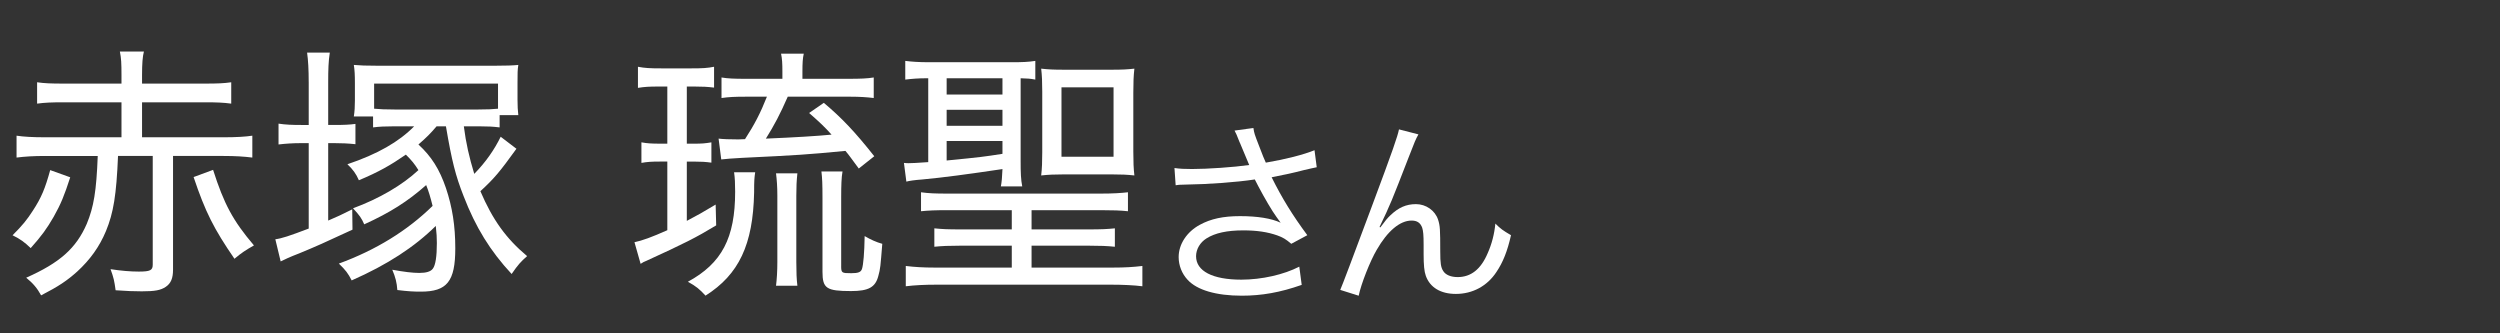 <?xml version="1.0" encoding="UTF-8"?>
<svg xmlns="http://www.w3.org/2000/svg" width="150" height="20" viewBox="0 0 150 20">
  <rect x="0" y="0" width="150" height="20" fill="#333333" stroke="none"/>
  <defs>
    <style>
      .cls-1 {
        fill: none;
      }

      .cls-1, .cls-2 {
        stroke-width: 0px;
      }

      .cls-2 {
        fill: #fff;
      }
    </style>
  </defs>
  <g id="utsunomiya_it">
    <g>
      <path class="cls-2" d="M74.386,8.557c-.192-.493-.217-.541-.313-.722l1.131-.156c.048.325.072.385.337,1.07.229.601.312.806.408,1.01,1.202-.204,2.272-.481,2.922-.746l.133,1.022c-.229.048-.35.071-.758.168-.697.181-1.095.265-1.948.433.626,1.263,1.274,2.309,2.141,3.476l-.962.517c-.325-.276-.505-.385-.842-.505-.577-.204-1.227-.301-2.033-.301-.985,0-1.695.156-2.212.481-.385.24-.626.649-.626,1.07,0,.89.986,1.406,2.718,1.406,1.215,0,2.549-.301,3.475-.781l.145,1.094c-1.299.457-2.404.649-3.595.649-1.539,0-2.682-.337-3.247-.95-.349-.372-.541-.865-.541-1.37,0-.77.493-1.516,1.274-1.936.662-.361,1.407-.518,2.405-.518,1.046,0,1.888.133,2.441.396q-.072-.096-.252-.349c-.265-.36-.722-1.142-1.095-1.852-.12-.24-.132-.265-.204-.396-1.107.168-2.718.288-4.269.312-.252,0-.301.012-.48.036l-.072-1.034c.324.048.601.06,1.058.06.926,0,2.489-.107,3.427-.24l-.564-1.347Z"/>
      <path class="cls-2" d="M85.105,8.064c-.168.301-.217.421-.589,1.383-1.011,2.609-1.106,2.85-1.744,4.172l.049.024c.3-.409.421-.554.612-.734.481-.456.938-.661,1.527-.661.602,0,1.143.385,1.323.926.12.373.132.577.132,1.924,0,.686.036.95.181,1.167.144.229.457.36.865.36.794,0,1.395-.469,1.804-1.442.24-.541.396-1.131.457-1.768.312.312.445.408.938.697-.216.962-.48,1.623-.877,2.212-.554.842-1.432,1.311-2.43,1.311-.913,0-1.551-.385-1.803-1.082-.097-.265-.133-.661-.133-1.311v-.553c0-.602-.024-.817-.084-1.022-.108-.301-.312-.433-.638-.433-.697,0-1.442.625-2.092,1.756-.396.673-.938,2.044-1.082,2.753l-1.106-.349q.168-.373,1.888-4.99c1.299-3.475,1.551-4.22,1.636-4.641l1.166.3Z"/>
    </g>
    <g>
      <path class="cls-2" d="M4.213,10.64c-.353,1.09-.561,1.603-.994,2.371-.417.722-.721,1.138-1.377,1.875-.368-.353-.625-.545-1.089-.77.609-.608.865-.929,1.217-1.474.513-.785.737-1.33,1.042-2.436l1.202.433ZM2.723,9.358c-.705,0-1.217.032-1.73.096v-1.313c.417.064.961.096,1.73.096h4.566v-2.099h-3.477c-.689,0-1.121.016-1.586.08v-1.282c.433.064.833.08,1.586.08h3.477v-.513c0-.705-.016-1.009-.096-1.41h1.442c-.08.289-.112.753-.112,1.41v.513h3.781c.737,0,1.138-.016,1.57-.08v1.282c-.465-.064-.881-.08-1.57-.08h-3.781v2.099h4.887c.753,0,1.314-.032,1.73-.096v1.313c-.513-.064-1.025-.096-1.73-.096h-3.028v6.825c0,.513-.128.817-.433,1.025-.305.208-.657.272-1.442.272-.417,0-.945-.017-1.57-.064-.08-.576-.112-.737-.305-1.266.625.097,1.202.145,1.699.145.688,0,.833-.08.833-.417v-6.521h-2.083c-.096,2.339-.272,3.412-.721,4.502-.401.961-.961,1.73-1.73,2.436-.609.545-1.105.881-2.163,1.426-.24-.433-.48-.721-.896-1.058,2.018-.897,2.996-1.763,3.636-3.236.417-1.01.577-1.955.657-4.069h-3.14ZM12.785,10.191c.657,2.051,1.186,3.044,2.452,4.534-.481.272-.753.448-1.17.801-1.233-1.794-1.746-2.804-2.451-4.902l1.169-.433Z"/>
      <path class="cls-2" d="M18.522,4.92c0-.753-.032-1.298-.096-1.763h1.362c-.08.529-.096.994-.096,1.778v2.563h.369c.577,0,.929-.016,1.266-.064v1.218c-.433-.048-.865-.064-1.266-.064h-.369v4.646c.561-.24.769-.336,1.442-.673l.016,1.218c-1.618.753-2.227,1.025-3.204,1.426-.545.208-.881.368-1.106.48l-.32-1.329c.385-.049.817-.192,2.003-.642v-5.126h-.465c-.497,0-.945.032-1.346.08v-1.25c.417.064.801.08,1.362.08h.449v-2.579ZM23.601,7.58c-.513,0-.833.016-1.217.064v-.657h-1.154c.048-.304.064-.593.064-.945v-1.073c0-.48-.016-.769-.064-1.073.353.032.737.048,1.442.048h7.001c.673,0,1.122-.016,1.426-.048-.048.304-.048.513-.048,1.089v1.009c0,.369.016.641.048.913h-1.122v.737c-.401-.048-.689-.064-1.186-.064h-.961c.128,1.01.32,1.843.625,2.852.689-.705,1.202-1.442,1.586-2.227l.945.721c-1.009,1.394-1.314,1.763-2.163,2.547.737,1.715,1.538,2.836,2.804,3.894-.384.337-.544.513-.929,1.073-1.282-1.378-2.163-2.804-2.884-4.678-.48-1.218-.705-2.099-1.058-4.182h-.561c-.4.465-.561.625-1.089,1.09.785.721,1.266,1.49,1.65,2.612.385,1.153.561,2.259.561,3.62,0,1.987-.497,2.596-2.067,2.596-.433,0-.753-.016-1.41-.096-.032-.449-.112-.77-.304-1.218.705.128,1.218.192,1.618.192.417,0,.689-.08.817-.257.16-.208.24-.736.24-1.538,0-.32-.016-.593-.064-1.025-1.282,1.266-2.9,2.323-5.047,3.269-.208-.416-.369-.625-.769-1.009,2.227-.817,4.102-1.971,5.624-3.461-.128-.513-.225-.85-.385-1.25-1.105.978-2.163,1.65-3.717,2.355-.16-.369-.272-.529-.673-.962,1.57-.576,2.964-1.394,3.925-2.291-.241-.384-.401-.577-.753-.929-.929.641-1.634,1.041-2.819,1.538-.176-.4-.353-.641-.689-.961,1.81-.609,3.092-1.346,4.005-2.275h-1.25ZM22.447,6.522c.336.032.673.048,1.218.048h5.047c.544,0,.849-.016,1.169-.048v-1.506h-7.434v1.506Z"/>
      <path class="cls-2" d="M39.543,5.192c-.625,0-.849.016-1.266.08v-1.266c.417.08.721.096,1.394.096h1.827c.641,0,.945-.016,1.346-.096v1.25c-.4-.048-.689-.064-1.186-.064h-.449v3.429h.417c.497,0,.673-.016,1.058-.08v1.218c-.353-.048-.609-.064-1.058-.064h-.417v3.557c.641-.337.929-.497,1.73-.978l.032,1.249c-1.218.737-1.923,1.09-4.198,2.131-.128.049-.192.08-.336.177l-.369-1.298c.465-.096,1.042-.305,1.971-.721v-4.118h-.465c-.464,0-.737.016-1.089.08v-1.234c.336.064.625.08,1.105.08h.449v-3.429h-.497ZM45.311,10.336c-.048.336-.064.464-.064,1.217-.064,3.125-.913,4.919-2.916,6.185-.353-.384-.561-.561-1.058-.833,2.035-1.105,2.836-2.627,2.836-5.399,0-.496-.016-.833-.064-1.169h1.266ZM50.918,4.728c.705,0,1.121-.016,1.506-.08v1.233c-.4-.048-.817-.08-1.426-.08h-3.733c-.464,1.058-.801,1.698-1.313,2.516q2.644-.112,3.941-.24c-.433-.481-.689-.721-1.346-1.298l.881-.609c1.073.897,1.89,1.762,3.028,3.204l-.93.737c-.433-.577-.577-.801-.801-1.058-2.355.225-2.835.256-6.184.417-.609.032-.993.064-1.266.096l-.16-1.25c.24.032.673.048,1.186.048.08,0,.096,0,.4-.016.561-.865.929-1.57,1.314-2.547h-1.282c-.625,0-1.009.016-1.442.08v-1.233c.369.064.753.08,1.474.08h2.179v-.433c0-.497-.016-.769-.08-1.074h1.362c-.064.289-.08.561-.08,1.09v.417h2.771ZM46.561,17.145c.048-.368.08-.881.08-1.426v-3.974c0-.561-.032-.961-.08-1.346h1.282c-.048.465-.064.785-.064,1.362v3.957c0,.625.016,1.025.064,1.426h-1.282ZM50.47,15.959c0,.417.032.433.608.433.417,0,.577-.063.641-.256.08-.24.145-.962.16-1.971.353.208.705.368,1.058.464-.112,1.378-.112,1.475-.24,1.939-.176.673-.593.896-1.634.896-1.474,0-1.714-.16-1.714-1.153v-4.454c0-.817-.016-1.169-.064-1.57h1.266c-.064.353-.08.834-.08,1.538v4.134Z"/>
      <path class="cls-2" d="M55.566,4.696c-.465,0-.865.032-1.25.08v-1.122c.385.048.801.08,1.458.08h4.887c.721,0,1.042-.016,1.458-.08v1.122c-.336-.064-.449-.064-.881-.08v4.983c0,.688.016,1.105.096,1.506h-1.282c.048-.24.08-.593.096-1.041-2.035.304-3.589.513-4.822.625-.433.031-.77.08-.945.128l-.145-1.122c.128.016.208.016.289.016.144,0,.544-.016,1.169-.064v-5.031h-.128ZM56.879,12.61c-.737,0-1.169.017-1.618.064v-1.138c.465.064.833.08,1.618.08h9.148c.753,0,1.234-.032,1.65-.08v1.138c-.433-.048-.913-.064-1.65-.064h-4.133v1.154h3.46c.705,0,1.089-.017,1.538-.064v1.105c-.48-.048-.865-.064-1.538-.064h-3.46v1.314h4.871c.737,0,1.233-.032,1.778-.097v1.218c-.497-.064-1.186-.096-1.907-.096h-10.414c-.737,0-1.346.031-1.875.096v-1.218c.513.064,1.058.097,1.746.097h4.614v-1.314h-3.108c-.673,0-1.074.017-1.538.064v-1.105c.464.048.817.064,1.538.064h3.108v-1.154h-3.829ZM56.799,5.673h3.349v-.978h-3.349v.978ZM56.799,7.548h3.349v-.961h-3.349v.961ZM56.799,9.63c2.115-.208,2.211-.224,3.349-.4v-.769h-3.349v1.169ZM62.535,5.513c0-.593-.016-.978-.064-1.394.433.048.737.064,1.346.064h2.9c.609,0,.914-.016,1.346-.064-.048.433-.064.801-.064,1.442v3.525c0,.641.016,1.025.064,1.441-.448-.048-.769-.063-1.346-.063h-2.9c-.545,0-.913.016-1.346.063.048-.416.064-.801.064-1.394v-3.621ZM63.689,9.406h3.124v-4.166h-3.124v4.166Z"/>
    </g>
  </g>
  <g id="_レイヤー" data-name="レイヤー">
    <rect class="cls-1" width="150" height="20"/>
  </g>
</svg>